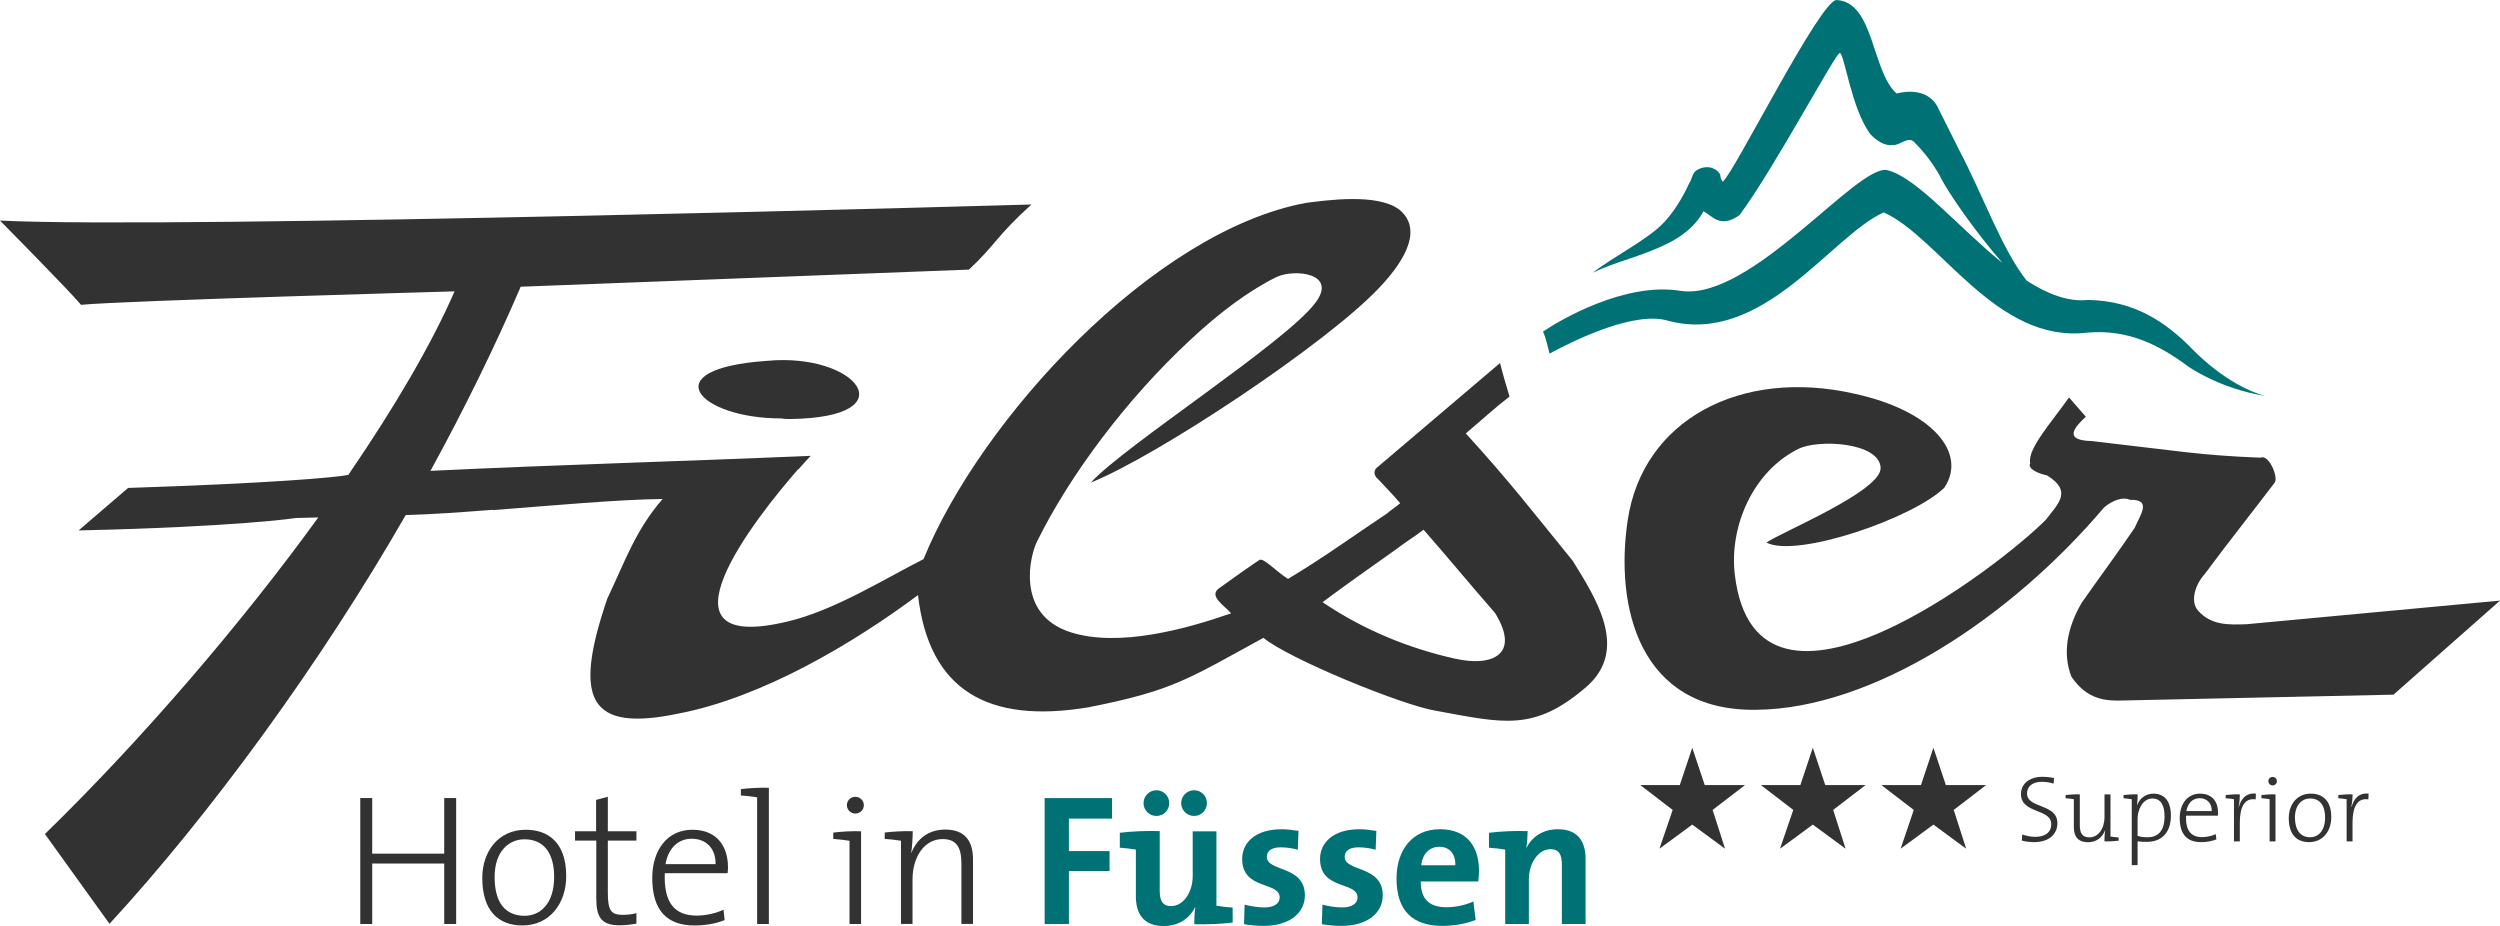 <?xml version="1.0" encoding="UTF-8"?>
<svg xmlns="http://www.w3.org/2000/svg" id="Ebene_1" data-name="Ebene 1" viewBox="0 0 538.75 199.56">
  <defs>
    <style>
      .cls-1 {
        fill: #323232;
      }

      .cls-2 {
        fill: #007276;
      }
    </style>
  </defs>
  <g>
    <path class="cls-1" d="M484.33,134.51c-4.1.15-7.82.3-10.69-2.97-1.63-1.9-.7-5.45,1.54-7.91,4.85-6.56,10.09-13.14,15.07-19.69.7-1.37-1.38-6.13-3.12-5.31-13.06-.51-17.81-1.46-36.32-3.58-6.23-.13-3.84-2.91-1.31-5.25l-3.63-4.15c-3.63,5.19-9.1,11.2-8.35,14.2-.74,1.23,2.12,2.32,3.6,2.59,5.5,3.4,2.51,5.99-.23,9.55-9.09,9.31-62.33,50.93-67.03,11.92-1.27-10.36,3.86-22.32,13.73-27.19,4.3-2.11,17.37-1.41,17.68,4.05.34,5.05-21.87,14.1-24.6,16.16,6.53,3.39,31.68-5.28,38.34-11.84,5-7.52-2.67-16.64-19.48-20.27-24.51-5.52-45.55,5.73-48.76,27.29-2.79,18.56,2.39,41.2,27.65,40.85,25.3-.21,54.97-19.94,75-43.6,1.92-1.64,4.21-2.33,5.54-1.65,4.89-.15,2.23,3.27,1.09,6-3.41,5.06-7.59,10.67-11.41,16.13-3.37,5.73-4.09,11.2-2.27,15.96,3.44,5.05,7.39,5.3,11.49,5.15l57.94-1.25,22.95-20.27-54.42,5.07h0Z"></path>
    <path class="cls-1" d="M315.88,93.4c3.42-2.88,6.05-5.34,9.42-7.94-.73-2.45-1.47-4.91-2.04-7.23l-26.74,22.72c-.57.82-.37,1.65.61,2.46,1.6,1.76,3.13,3.26,4.61,5.03-.96.83-1.86,1.37-2.82,2.2-7.99,5.34-13.58,9.45-21.36,14.12-2.93-1.91-5.28-4.63-6.17-4.08-.9.55-7.51,5.21-8.38,5.88-2.92,1.78.81,3.84,2.29,5.61-9.57,3.36-24.21,7.4-34.58,4.08-12.07-3.86-8.65-16.8-7.25-19.53,7.07-14.34,19.23-30.62,32.9-43.34,6.41-6.02,12.86-10.81,18.74-13.69,3.83-1.79,13.24-.86,8.35,5.57-6.31,8.48-41.16,30.81-48.39,38.74,14.35-5.76,50.71-29.88,62.09-41.92,6.27-6.57,9.22-12.99,4.36-16.93-4.75-3.54-15.5-2-20.02-1.44-33.03,6.1-70.23,46.72-82.48,76.78-8.39,4.24-19.25,11.09-29.28,13.44-30.22,7.28-6.94-22.29,2.22-32.77.05,0,.08-.03.12-.03,1.11-1.27,2.04-2.29,2.62-2.9-26.99,1.17-54.85,1.93-81.93,3.24,7.26-13.28,13.85-26.65,19.44-39.68l96.6-3.69c5.99-5.61,5.64-6.91,13.46-14.03,0,0-185.07,5.36-222.27,3.46,0,0,14.99,15.17,17.47,18.16,8.75-.88,80.49-2.9,80.49-2.9-4.9,11.27-12.89,24.94-22.9,39.55-2.48.55-17,1.82-47.45,2.81l-10.67,9.16c34.34-.77,46.86-2.68,46.86-2.68l4.79-.12c-16.28,22.5-37.78,47.65-58.91,68.22l13.92,19.35c21.74-23.6,45.53-56.2,63.83-88.08,5.35-.14,11.9-.6,18.83-1.14v.07c12.85-1,26.89-2.28,36.54-2.4-5.84,6.71-8.08,13.4-11.92,21.46-7.51,21.99-3.89,28.79,15.3,24.79,18.16-3.47,37.88-15.26,51.65-25.54,2.36,20.59,15.12,27.79,36.74,24.18,18.26-3.6,21.4-6.06,37.7-14.97,5.37,4.48,29.83,14.51,37.11,15.71,14.76,2.69,21.18,4.57,32.49-5.14,9.26-8.08,2.02-19.11-2.94-27.15-8.74-10.75-13.51-17.01-23.07-27.49l.02.02ZM313.63,141.96c-9.72-2.16-19.61-6.08-28.62-12.19,5.14-3.85,10.43-7.54,15.83-11.38,1.95-1.51,3.98-2.73,5.94-4.24,5.23,5.98,10.19,11.98,15.41,17.96,5.62,9.13-.88,11.6-8.56,9.84h0Z"></path>
    <path class="cls-1" d="M165.31,77.76c-24.8,1.71-14.65,12.45,3.06,12.41.68.13,1.33.13,1.98.13,25.52-.35,14.18-14.37-5.03-12.54h0Z"></path>
  </g>
  <path class="cls-2" d="M472.55,75.34c-5.61-5.77-12.45-10.55-22.59-10.7-4.33.46-8.77-1.32-13.18-4.13-5.39-6.77-9.5-18.59-14.58-28.17l-4.81-9.61c-2.23-3.68-6.77-3.09-8.67-2.58-5.38-4.73-4.82-19.67-12.88-20.14-3.32-.55-22.31,37.58-24.59,39.14-.37-.37-.5-1.05-.56-1.56-.62-1.12-2.41-2.23-4.76-1.08-1.35.66-1.16,1.88-1.92,3.01-1.51,3.27-3.28,6.07-5.28,8.25-3.43,3.79-11.16,7.58-15.5,11.01,4.91-2.41,10.43-3.46,16.14-6.31,2.84-1.4,5.86-3.52,7.74-6.93q1.25-2.27,0-.02c1.95,1.08,3.62,3.79,7.78.81,7.6-10.3,20.99-35.47,21.59-34.91,1.02.2,2.46,12.05,6.62,17.54,1.09,1.14,2.97,2.59,4.76,2.27,1.55.26,3.46-2.2,4.83-.41,0,0,3.41,3.23,5.71,7.78,1.48,2.9,7.01,11.04,13.15,18.09-9.54-7.71-18.48-18.45-24.81-20.01-6.26-1.6-29.4,28.24-44.51,26.01-12.03-2.03-26.29,6.41-29.72,8.78.52.87,1.41,4.73,1.41,4.73,5.74-3.1,18.56-9.28,25.65-7.05,20.36,5.34,35.11-18.37,46.37-23.38,12.05,5.41,24.19,28.27,43.82,25.92,8.82-.81,15.58,2.68,21.71,7.23,0,0,6.65,4.79,16.62,6.39-8.35-2.29-15.54-9.97-15.54-9.97h0Z"></path>
  <g>
    <path class="cls-1" d="M95.73,199.12v-13.03h-15.52v13.03h-2.57v-27.14h2.57v11.98h15.52v-11.98h2.57v27.14h-2.57Z"></path>
    <path class="cls-1" d="M112.62,199.44c-5.31,0-8.69-3.26-8.69-10.25,0-5.59,3.38-10.38,9.37-10.38,4.66,0,8.72,2.57,8.72,10.01,0,5.83-3.54,10.61-9.41,10.61h0ZM113.02,180.87c-3.3,0-6.43,2.53-6.43,8.12s2.33,8.36,6.48,8.36c3.3,0,6.35-2.53,6.35-8.4,0-5.03-2.17-8.08-6.4-8.08Z"></path>
    <path class="cls-1" d="M133.49,199.4c-3.9,0-4.99-1.76-4.99-5.79v-12.46h-4.58v-2.01h4.54v-6.76l2.53-.68v7.44h6.16v2.01h-6.16v11.22c0,3.82.68,4.78,3.18,4.78,1.04,0,2.09-.12,2.98-.36v2.25c-1.05.2-2.42.36-3.66.36h0Z"></path>
    <path class="cls-1" d="M156.81,188.18h-13.55c-.24,6.48,2.21,9.13,6.87,9.13,2.09,0,4.34-.56,5.79-1.28l.24,2.25c-1.81.72-3.98,1.16-6.47,1.16-5.95,0-9.13-3.21-9.13-10.25,0-5.95,3.22-10.38,8.64-10.38s7.68,3.74,7.68,8.04c0,.28,0,.77-.08,1.32h.01ZM149.05,180.75c-2.98,0-5.07,2.13-5.63,5.47h10.78c.08-3.22-1.89-5.47-5.15-5.47Z"></path>
    <path class="cls-1" d="M165.69,199.12h-2.53v-27.3c-.97-.16-2.33-.32-3.5-.4v-1.37c1.65-.2,4.18-.36,6.03-.28v29.35h0Z"></path>
    <path class="cls-1" d="M185.56,199.12h-2.49v-17.93c-.96-.16-2.33-.32-3.5-.4v-1.37c1.61-.2,4.14-.36,5.99-.28v19.98h0ZM184.31,175.32c-.97,0-1.81-.8-1.81-1.81s.85-1.8,1.81-1.8,1.85.76,1.85,1.8-.85,1.81-1.85,1.81Z"></path>
    <path class="cls-1" d="M196.37,183.76l.04.04c1.17-3.06,3.74-5.03,7.28-5.03,4.58,0,5.99,2.85,5.99,6.43v13.91h-2.5v-12.99c0-3.34-.92-5.3-4.06-5.3-3.82,0-6.47,3.7-6.47,8.72v9.57h-2.49v-17.93c-.96-.16-2.33-.32-3.5-.4v-1.37c1.61-.2,4.14-.36,6.03-.28,0,1.36-.12,3.37-.32,4.62h0Z"></path>
  </g>
  <g>
    <path class="cls-2" d="M230.35,176.41v7h8.76v4.3h-8.76v11.42h-5.23v-27.14h14.52v4.42h-9.29Z"></path>
    <path class="cls-2" d="M257.36,199.16c0-.93.04-2.45.24-3.58l-.08-.04c-1.17,2.37-3.5,4.02-6.75,4.02-4.54,0-5.99-2.89-5.99-6.39v-10.09c-.97-.16-2.29-.32-3.46-.4v-3.22c2.65-.32,5.83-.44,8.6-.36v12.83c0,2.09.56,3.34,2.45,3.34,2.62,0,4.66-2.97,4.66-6.47v-9.65h5.11v16.04c.96.16,2.33.32,3.5.4v3.22c-2.54.32-5.63.44-8.29.36h.01ZM249.2,175.84c-1.53,0-2.77-1.25-2.77-2.77s1.25-2.77,2.77-2.77,2.77,1.2,2.77,2.77-1.24,2.77-2.77,2.77ZM257.32,175.84c-1.53,0-2.78-1.25-2.78-2.77s1.25-2.77,2.78-2.77,2.77,1.2,2.77,2.77-1.25,2.77-2.77,2.77Z"></path>
    <path class="cls-2" d="M272.28,199.53c-1.45,0-2.9-.16-4.19-.36l.12-4.22c1.25.32,2.78.6,4.3.6,1.97,0,3.26-.81,3.26-2.13,0-3.54-8.08-1.53-8.08-8.33,0-3.5,2.85-6.39,8.48-6.39,1.17,0,2.45.16,3.66.36l-.16,4.06c-1.12-.33-2.45-.52-3.7-.52-2.01,0-2.97.81-2.97,2.05,0,3.26,8.2,1.81,8.2,8.28,0,3.94-3.46,6.6-8.92,6.6Z"></path>
    <path class="cls-2" d="M289.05,199.53c-1.45,0-2.9-.16-4.19-.36l.12-4.22c1.25.32,2.78.6,4.31.6,1.97,0,3.26-.81,3.26-2.13,0-3.54-8.08-1.53-8.08-8.33,0-3.5,2.86-6.39,8.48-6.39,1.16,0,2.45.16,3.66.36l-.16,4.06c-1.12-.33-2.45-.52-3.7-.52-2.01,0-2.97.81-2.97,2.05,0,3.26,8.2,1.81,8.2,8.28,0,3.94-3.46,6.6-8.92,6.6h-.01Z"></path>
    <path class="cls-2" d="M318.56,189.96h-12.38c-.04,3.74,1.81,5.55,5.51,5.55,1.97,0,4.1-.44,5.83-1.25l.48,3.98c-2.13.85-4.67,1.29-7.16,1.29-6.35,0-9.89-3.18-9.89-10.21,0-6.11,3.38-10.62,9.37-10.62s8.4,3.98,8.4,8.93c0,.68-.04,1.48-.16,2.33h0ZM310.16,182.48c-2.13,0-3.62,1.57-3.9,3.98h7.36c.08-2.5-1.29-3.98-3.46-3.98Z"></path>
    <path class="cls-2" d="M328.9,182.68l.04.04c1.2-2.37,3.54-4.02,6.8-4.02,4.5,0,5.95,2.9,5.95,6.39v14.03h-5.11v-12.79c0-2.09-.56-3.33-2.45-3.33-2.61,0-4.66,2.98-4.66,6.47v9.65h-5.1v-16.04c-.97-.16-2.33-.32-3.5-.4v-3.22c2.53-.32,5.63-.44,8.33-.36,0,.97-.08,2.53-.28,3.58h-.02Z"></path>
  </g>
  <g>
    <g>
      <path class="cls-1" d="M438.47,181.48c-1.03,0-2.01-.12-2.77-.34l.09-1.31c.81.28,1.85.51,2.8.51,1.86,0,3.45-.76,3.45-2.75,0-3.4-6.52-2.18-6.52-6.46,0-2.14,1.72-3.73,4.66-3.73.88,0,1.66.11,2.46.25l-.08,1.22c-.78-.25-1.67-.39-2.49-.39-2.1,0-3.24,1-3.24,2.5,0,3.33,6.54,2.12,6.54,6.42,0,2.4-1.88,4.07-4.92,4.07h.02Z"></path>
      <path class="cls-1" d="M453.5,181.32c0-.69.05-1.69.17-2.35l-.04-.02c-.57,1.55-1.87,2.55-3.66,2.55-2.34,0-3.06-1.45-3.06-3.26v-6.01c-.49-.08-1.18-.17-1.77-.21v-.69c.84-.11,2.12-.18,3.06-.14v6.57c0,1.69.45,2.69,2.06,2.69,1.91,0,3.26-1.87,3.26-4.42v-4.84h1.29v9.08c.48.08,1.18.16,1.76.21v.69c-.83.11-2.11.18-3.06.14h-.01Z"></path>
      <path class="cls-1" d="M457.62,172.02v-.69c.81-.11,2.11-.18,3.05-.14,0,.65-.05,1.71-.15,2.32l.02.02c.57-1.53,1.9-2.5,3.53-2.5,2.36,0,3.76,1.61,3.76,4.77,0,3.66-2.05,5.62-5.16,5.62-.74,0-1.28,0-2.02-.12v5.14h-1.26v-14.2c-.49-.08-1.18-.17-1.77-.21h0ZM463.87,172.07c-2.19,0-3.22,2.55-3.22,4.37v3.68c.65.23,1.33.31,2.14.31,2.22,0,3.67-1.32,3.67-4.5,0-2.41-.82-3.85-2.59-3.85h0Z"></path>
      <path class="cls-1" d="M477.95,175.78h-6.86c-.12,3.28,1.12,4.62,3.47,4.62,1.07,0,2.21-.29,2.94-.65l.13,1.14c-.92.36-2.02.59-3.27.59-3.01,0-4.63-1.63-4.63-5.19,0-3.01,1.64-5.26,4.38-5.26s3.88,1.89,3.88,4.07c0,.14,0,.39-.04.67h0ZM474.02,172.01c-1.51,0-2.56,1.08-2.86,2.77h5.47c.03-1.63-.97-2.77-2.61-2.77h0Z"></path>
      <path class="cls-1" d="M482.45,173.84l.04.02c.39-1.51,1.45-3.09,3.66-2.83l-.05,1.24c-2.31-.36-3.42,1.49-3.42,5.01v4.04h-1.26v-9.09c-.49-.08-1.19-.17-1.78-.21v-.69c.81-.11,2.11-.18,3.05-.14,0,.71-.08,1.75-.25,2.64h.01Z"></path>
      <path class="cls-1" d="M490.37,181.32h-1.27v-9.09c-.48-.08-1.18-.17-1.76-.21v-.69c.82-.11,2.09-.18,3.03-.14v10.12h0ZM489.75,169.26c-.49,0-.92-.41-.92-.92s.43-.91.92-.91.92.39.92.91-.42.92-.92.92Z"></path>
      <path class="cls-1" d="M497.62,181.48c-2.69,0-4.39-1.64-4.39-5.19,0-2.83,1.7-5.26,4.74-5.26,2.36,0,4.42,1.3,4.42,5.08,0,2.95-1.78,5.37-4.77,5.37ZM497.82,172.07c-1.67,0-3.26,1.29-3.26,4.12,0,2.68,1.19,4.24,3.29,4.24,1.65,0,3.21-1.29,3.21-4.26,0-2.55-1.11-4.1-3.24-4.1Z"></path>
      <path class="cls-1" d="M506.75,173.84l.04.02c.38-1.51,1.44-3.09,3.64-2.83l-.05,1.24c-2.31-.36-3.41,1.49-3.41,5.01v4.04h-1.27v-9.09c-.49-.08-1.18-.17-1.79-.21v-.69c.83-.11,2.11-.18,3.08-.14,0,.71-.1,1.75-.26,2.64h.02Z"></path>
    </g>
    <polygon class="cls-1" points="364.68 161.14 362 169.18 353.48 169.18 360.46 174.54 357.61 182.9 364.68 177.7 371.75 182.9 369.07 174.54 376.05 169.18 367.37 169.18 364.68 161.14"></polygon>
    <polygon class="cls-1" points="390.66 161.14 387.98 169.18 379.46 169.18 386.45 174.54 383.59 182.9 390.66 177.7 397.73 182.9 395.05 174.54 402.03 169.18 393.34 169.18 390.66 161.14"></polygon>
    <polygon class="cls-1" points="416.65 161.14 413.97 169.18 405.44 169.18 412.42 174.54 409.59 182.9 416.65 177.7 423.71 182.9 421.03 174.54 428.01 169.18 419.33 169.18 416.65 161.14"></polygon>
  </g>
</svg>

